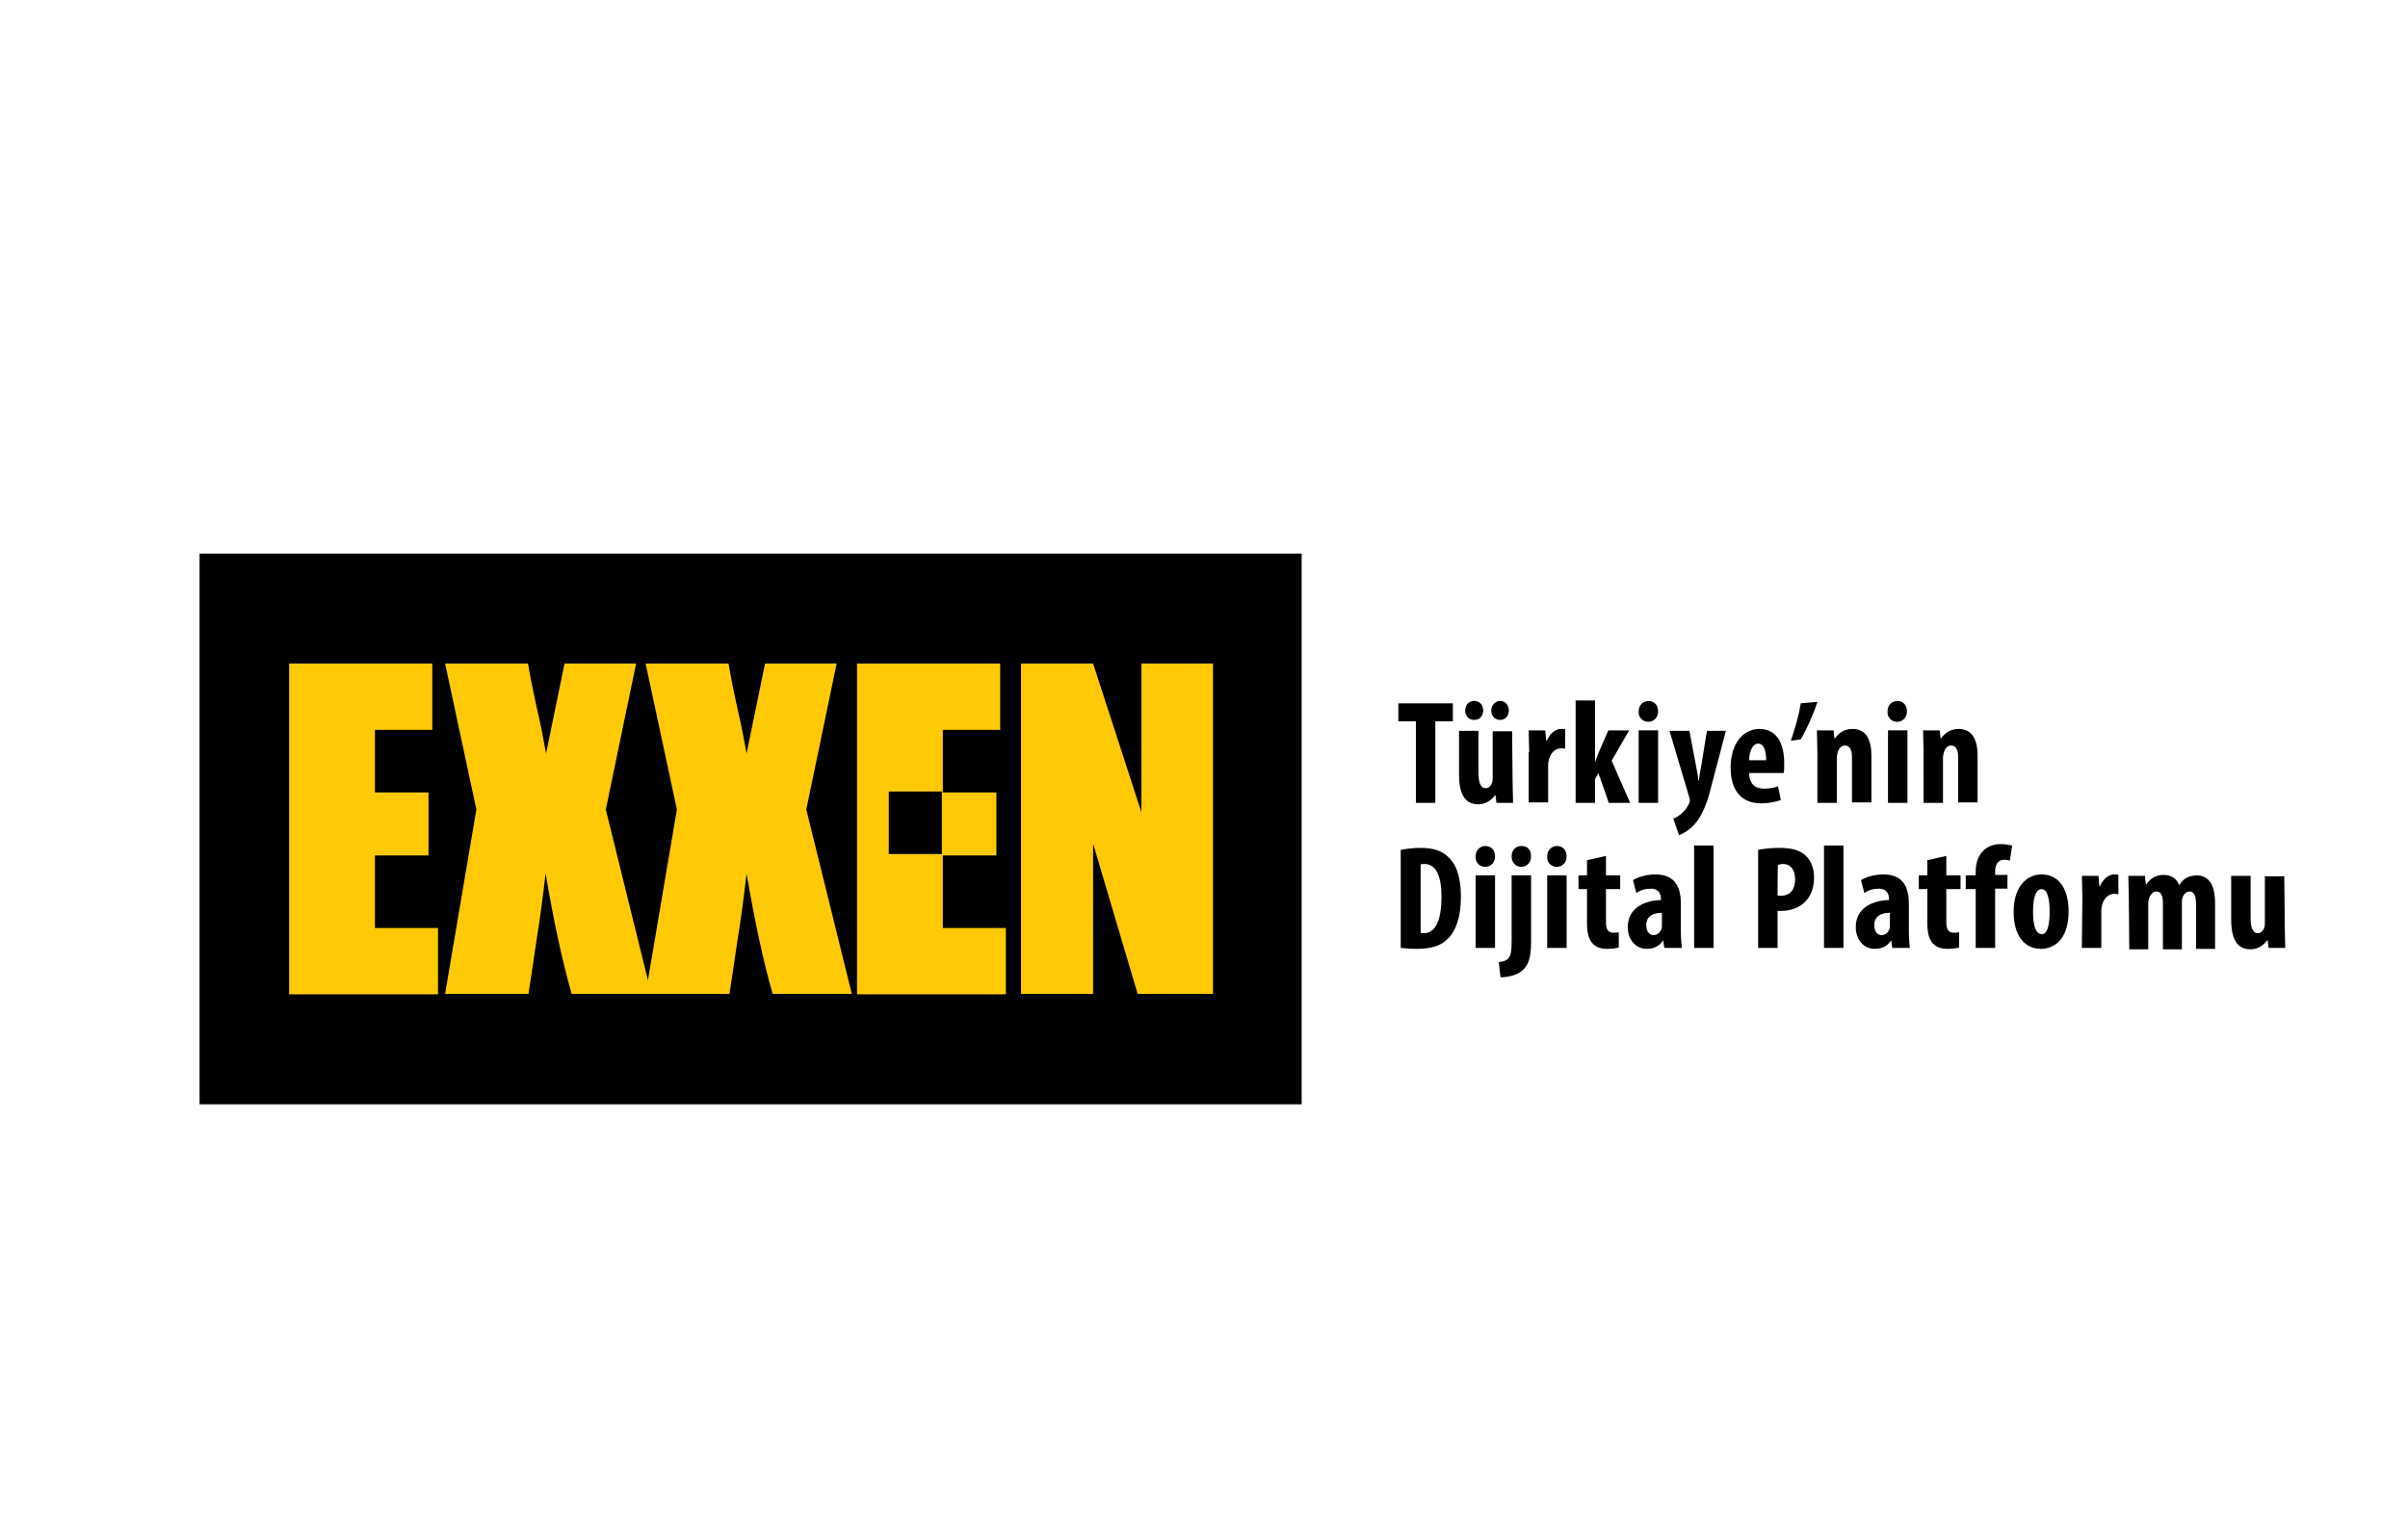 <?xml version="1.0" encoding="utf-8"?>
<!-- Generator: Adobe Illustrator 25.0.1, SVG Export Plug-In . SVG Version: 6.00 Build 0)  -->
<svg version="1.0" id="svg" xmlns="http://www.w3.org/2000/svg" xmlns:xlink="http://www.w3.org/1999/xlink" x="0px" y="0px"
	 viewBox="0 0 508 324.6" style="enable-background:new 0 0 508 324.6;" xml:space="preserve">
<style type="text/css">
	.st0{fill-rule:evenodd;clip-rule:evenodd;}
	.st1{fill-rule:evenodd;clip-rule:evenodd;fill:#FFCA05;}
</style>
<g>
	<g>
		<g>
			<g>
				<path class="st0" d="M42.1,233h232.5V116.8H42.1V233z"/>
				<g>
					<path class="st1" d="M61,140h30.2v14H79.1v13.2h11.3v13.3H79.1v15.3h13.3v14H61V140z M134.2,140l-6.4,30.8l9.6,38.9h-16.8
						c-2-7-3.8-15.4-5.5-25.4c-0.5,4.4-1.1,9.1-1.9,14l-1.7,11.4H93.9l6.6-38.9L93.9,140h17.5c0.3,1.9,0.9,5.1,1.9,9.6
						c0.8,3.4,1.4,6.6,1.9,9.4l3.9-19H134.2L134.2,140z"/>
					<path class="st1" d="M176.5,140l-6.4,30.8l9.6,38.9H163c-2-7-3.8-15.4-5.5-25.4c-0.5,4.4-1.1,9.1-1.9,14l-1.7,11.4h-17.7
						l6.6-38.9l-6.6-30.8h17.5c0.3,1.9,0.9,5.1,1.9,9.6c0.8,3.4,1.4,6.6,1.9,9.4l3.9-19H176.5z M180.7,140H211v14h-12.1v13.2h11.3
						v13.3h-11.3v15.3h13.3v14h-31.4V140z M255.9,140v69.7H240l-9.4-31.7v31.7h-15.2V140h15.2l10.2,31.4V140H255.9z"/>
				</g>
				<path class="st0" d="M187.5,180.2h11.2V167h-11.2V180.2z"/>
			</g>
			<g>
				<path class="st0" d="M298.7,152.2H295v-3.8h11.5v3.8h-3.7v17.2h-4.1V152.2z M314.6,149.9c0-1.2,0.9-2,1.9-2c1,0,1.8,0.8,1.8,2
					c0,1.2-0.8,2-1.8,2C315.4,151.9,314.6,151.1,314.6,149.9L314.6,149.9z M309.1,149.9c0-1.2,0.8-2,1.9-2c1.1,0,1.9,0.8,1.9,2
					c0,1.2-0.8,2-1.9,2C309.9,151.9,309.1,151.1,309.1,149.9z M319.1,164.8c0,1.6,0.1,3.2,0.1,4.6h-3.5l-0.2-1.6h-0.1
					c-0.7,1-2,1.9-3.5,1.9c-2.9,0-4.1-2.2-4.1-6.3v-9.2h4.1v8.8c0,2,0.4,3.3,1.5,3.3c0.7,0,1.1-0.5,1.3-1c0.2-0.3,0.2-0.8,0.2-1.3
					v-9.7h4.1L319.1,164.8L319.1,164.8z M322.6,158.7c0-1.5-0.1-3.2-0.1-4.6h3.5l0.2,2.2h0.1c0.7-1.6,1.9-2.5,3-2.5
					c0.4,0,0.6,0,0.9,0.1v4.1c-0.2-0.1-0.5-0.1-0.9-0.1c-0.9,0-2,0.6-2.5,2.2c-0.1,0.3-0.2,0.9-0.2,1.5v7.7h-4.1V158.7z
					 M336.5,160.8L336.5,160.8c0.3-0.9,0.6-1.5,0.8-2.1l2-4.6h4.4l-3.7,6.4l3.9,8.9h-4.5l-2.2-6.3l-0.7,1.3v5h-4.1v-21.6h4.1
					L336.5,160.8L336.5,160.8z M345.7,169.4h4.1v-15.3h-4.1L345.7,169.4L345.7,169.4z M349.8,150.1c0,1.3-0.9,2.2-2.1,2.2
					c-1.1,0-2.1-0.9-2-2.2c0-1.4,1-2.2,2.1-2.2C348.9,147.9,349.8,148.7,349.8,150.1z M356.4,154.2l1.5,7.9c0.2,0.9,0.3,1.7,0.4,2.6
					h0.1c0.1-0.8,0.2-1.7,0.4-2.5l1.3-8h4l-3.1,11.8c-0.7,2.9-1.7,5.8-3.4,7.8c-1.3,1.5-2.8,2.2-3.4,2.4l-1.2-3.5
					c0.7-0.2,1.4-0.7,2-1.3c0.6-0.5,1-1.2,1.3-1.8c0.1-0.3,0.2-0.4,0.2-0.7c0-0.2-0.1-0.4-0.1-0.6l-4.2-14.1
					C352,154.2,356.4,154.2,356.4,154.2z M372.6,160.4c0-2-0.5-3.5-1.7-3.5c-1.3,0-1.9,2-1.9,3.5H372.6z M369,163.2
					c0.1,2.4,1.4,3.2,3.2,3.2c1.1,0,2.2-0.2,2.9-0.5l0.6,2.9c-1.1,0.4-2.6,0.7-4.2,0.7c-4.1,0-6.4-2.7-6.4-7.5
					c0-5.1,2.6-8.2,6.1-8.2c3.3,0,5.2,2.6,5.2,7.2c0,1.1,0,1.7-0.1,2.1H369L369,163.2z M383.4,148.1c-0.9,2.8-2.2,5.6-3.5,7.9
					l-2.1,0.3c0.9-2.6,1.7-5.4,2.1-7.9C379.8,148.4,383.4,148.1,383.4,148.1z M383.4,158.7c0-1.7-0.1-3.1-0.1-4.6h3.5l0.2,1.7h0.1
					c0.8-1.2,2.1-2,3.7-2c2.9,0,4,2.3,4,5.7v9.8h-4.1v-9.5c0-1.3-0.3-2.5-1.5-2.5c-0.7,0-1.2,0.5-1.5,1.4c-0.1,0.3-0.2,0.8-0.2,1.4
					v9.3h-4.1L383.4,158.7L383.4,158.7z M398.3,169.4h4.1v-15.3h-4.1C398.3,154.2,398.3,169.4,398.3,169.4z M402.3,150.1
					c0,1.3-0.9,2.2-2.1,2.2c-1.1,0-2.1-0.9-2-2.2c0-1.4,1-2.2,2.1-2.2C401.4,147.9,402.3,148.7,402.3,150.1z M405.8,158.7
					c0-1.7-0.1-3.1-0.1-4.6h3.5l0.2,1.7h0.1c0.8-1.2,2.1-2,3.7-2c2.9,0,4,2.3,4,5.7v9.8h-4.1v-9.5c0-1.3-0.3-2.5-1.5-2.5
					c-0.7,0-1.2,0.5-1.5,1.4c-0.1,0.3-0.2,0.8-0.2,1.4v9.3h-4.1C405.8,169.4,405.8,158.7,405.8,158.7z M299.7,196.8
					c0.2,0.1,0.5,0.1,0.7,0.1c2,0,3.7-1.9,3.7-7.7c0-4.3-1.1-6.9-3.6-6.9c-0.3,0-0.6,0-0.8,0.1V196.8z M295.6,179.3
					c1-0.2,2.5-0.4,4.1-0.4c2.6,0,4.5,0.6,5.8,1.9c1.8,1.6,2.7,4.4,2.7,8.5c0,4.2-1.1,7.3-2.9,8.9c-1.4,1.4-3.5,2-6.4,2
					c-1.3,0-2.5-0.1-3.4-0.2V179.3L295.6,179.3z M311.3,200h4.1v-15.3h-4.1V200z M315.4,180.7c0,1.3-0.9,2.2-2.1,2.2
					c-1.1,0-2.1-0.9-2-2.2c0-1.4,1-2.2,2.1-2.2C314.5,178.5,315.4,179.3,315.4,180.7z M323,180.7c0,1.3-0.9,2.2-2.1,2.2
					c-1.1,0-2-0.9-2-2.2c0-1.4,0.9-2.2,2.1-2.2S323,179.3,323,180.7z M316.2,203c0.7-0.1,1.5-0.2,2-0.8c0.6-0.6,0.7-1.7,0.7-4.1
					v-13.4h4.1v14.2c0,3.4-0.7,5-2,6c-1.1,0.9-3,1.3-4.4,1.3C316.5,206.3,316.2,203,316.2,203z M326.4,200h4.1v-15.3h-4.1V200z
					 M330.5,180.7c0,1.3-0.9,2.2-2.1,2.2c-1.1,0-2.1-0.9-2-2.2c0-1.4,1-2.2,2.1-2.2C329.6,178.5,330.5,179.3,330.5,180.7z
					 M338.8,180.6v4.1h3v2.9h-3v7c0,1.8,0.7,2.2,1.6,2.2c0.4,0,0.7,0,1.1-0.1l0,3.2c-0.6,0.2-1.4,0.3-2.5,0.3c-1.2,0-2.2-0.3-2.9-1
					c-0.8-0.8-1.3-2-1.3-4.4v-7.2h-1.8v-2.9h1.8v-3.2L338.8,180.6L338.8,180.6z M350.5,192.6c-1.4,0-3.2,0.5-3.2,2.6
					c0,1.5,0.8,2.1,1.5,2.1c0.7,0,1.4-0.4,1.7-1.3c0.1-0.2,0.1-0.5,0.1-0.7V192.6z M351.1,200l-0.2-1.5h-0.1c-0.8,1.2-2,1.7-3.4,1.7
					c-2.3,0-4-1.9-4-4.6c0-4,3.5-5.6,7-5.7v-0.3c0-1.2-0.7-2.1-2.1-2.1c-1.2,0-2.2,0.3-3.1,0.9l-0.7-2.7c0.8-0.5,2.6-1.2,4.7-1.2
					c4.6,0,5.4,3.2,5.4,6.3v5.7c0,1.2,0.1,2.5,0.2,3.5C354.7,200,351.1,200,351.1,200z M357.4,200h4.1v-21.6h-4.1V200z M375,188.9
					c0.2,0.1,0.4,0.1,0.7,0.1c2.1,0,3-1.5,3-3.4c0-1.8-0.7-3.3-2.6-3.3c-0.4,0-0.7,0.1-1,0.2C375,182.4,375,188.9,375,188.9z
					 M370.9,179.3c1.1-0.2,2.7-0.4,4.3-0.4c2.4,0,4.3,0.3,5.7,1.6c1.2,1.1,1.8,2.8,1.8,4.6c0,2.3-0.7,3.9-1.8,5.1
					c-1.3,1.4-3.4,2-5.1,2H375v7.8h-4.1V179.3L370.9,179.3z M384.8,200h4.1v-21.6h-4.1V200z M398.6,192.6c-1.4,0-3.2,0.5-3.2,2.6
					c0,1.5,0.8,2.1,1.5,2.1c0.7,0,1.4-0.4,1.7-1.3c0.1-0.2,0.1-0.5,0.1-0.7V192.6z M399.2,200l-0.2-1.5h-0.1c-0.8,1.2-2,1.7-3.4,1.7
					c-2.3,0-4-1.9-4-4.6c0-4,3.5-5.6,7-5.7v-0.3c0-1.2-0.7-2.1-2.1-2.1c-1.2,0-2.2,0.3-3.1,0.9l-0.7-2.7c0.8-0.5,2.6-1.2,4.7-1.2
					c4.6,0,5.4,3.2,5.4,6.3v5.7c0,1.2,0.1,2.5,0.2,3.5C402.8,200,399.2,200,399.2,200z M410.6,180.6v4.1h3v2.9h-3v7
					c0,1.8,0.7,2.2,1.6,2.2c0.4,0,0.7,0,1.1-0.1l0,3.2c-0.6,0.2-1.4,0.3-2.5,0.3c-1.2,0-2.2-0.3-2.9-1c-0.8-0.8-1.3-2-1.3-4.4v-7.2
					h-1.8v-2.9h1.8v-3.2L410.6,180.6L410.6,180.6z M416.8,200v-12.4h-2.1v-2.9h2.1v-0.6c0-1.7,0.3-3.3,1.6-4.6
					c0.9-0.9,2.2-1.4,3.6-1.4c1.1,0,1.9,0.2,2.5,0.3l-0.5,3.2c-0.3-0.1-0.7-0.2-1.2-0.2c-1.4,0-1.9,1.2-1.9,2.5v0.7h2.6v2.9h-2.6
					V200H416.8L416.8,200z M428.9,192.3c0,2.6,0.4,4.8,1.9,4.8c1.3,0,1.6-2.6,1.6-4.8c0-2.1-0.3-4.7-1.7-4.7
					C429.2,187.6,428.9,190.3,428.9,192.3 M436.4,192.3c0,6.4-3.5,7.9-5.8,7.9c-3.6,0-5.8-2.9-5.8-7.8c0-5.5,2.9-7.9,5.9-7.9
					C434.3,184.5,436.4,187.5,436.4,192.3 M439.3,189.4c0-1.5-0.1-3.2-0.1-4.6h3.5l0.2,2.2h0.1c0.7-1.6,1.9-2.5,3-2.5
					c0.4,0,0.6,0,0.9,0.1v4.1c-0.2-0.1-0.5-0.1-0.9-0.1c-0.9,0-2,0.6-2.5,2.2c-0.1,0.3-0.2,0.9-0.2,1.5v7.7h-4.1L439.3,189.4
					L439.3,189.4z M449.1,189.4c0-1.7-0.1-3.2-0.1-4.6h3.5l0.2,1.8h0.1c0.8-1.2,2-2,3.6-2c1.7,0,2.8,0.8,3.3,2.1h0.1
					c0.4-0.6,0.9-1.2,1.5-1.5c0.6-0.3,1.4-0.5,2.1-0.5c2.7,0,3.9,2.2,3.9,5.8v9.7h-4v-9c0-1.7-0.2-3.1-1.4-3.1
					c-0.7,0-1.2,0.5-1.5,1.4c-0.1,0.2-0.1,0.7-0.1,1.1v9.7h-4v-9.6c0-1.1-0.1-2.6-1.4-2.6c-0.6,0-1.2,0.5-1.5,1.4
					c-0.1,0.3-0.2,0.7-0.2,1.2v9.6h-4L449.1,189.4L449.1,189.4z M482,195.4c0,1.6,0.1,3.2,0.1,4.6h-3.5l-0.2-1.6h-0.1
					c-0.7,1-2,1.9-3.5,1.9c-2.9,0-4.1-2.2-4.1-6.3v-9.2h4.1v8.8c0,2,0.4,3.3,1.5,3.3c0.7,0,1.1-0.5,1.3-1c0.2-0.3,0.2-0.8,0.2-1.3
					v-9.7h4.1L482,195.4L482,195.4z"/>
			</g>
		</g>
	</g>
</g>
</svg>
